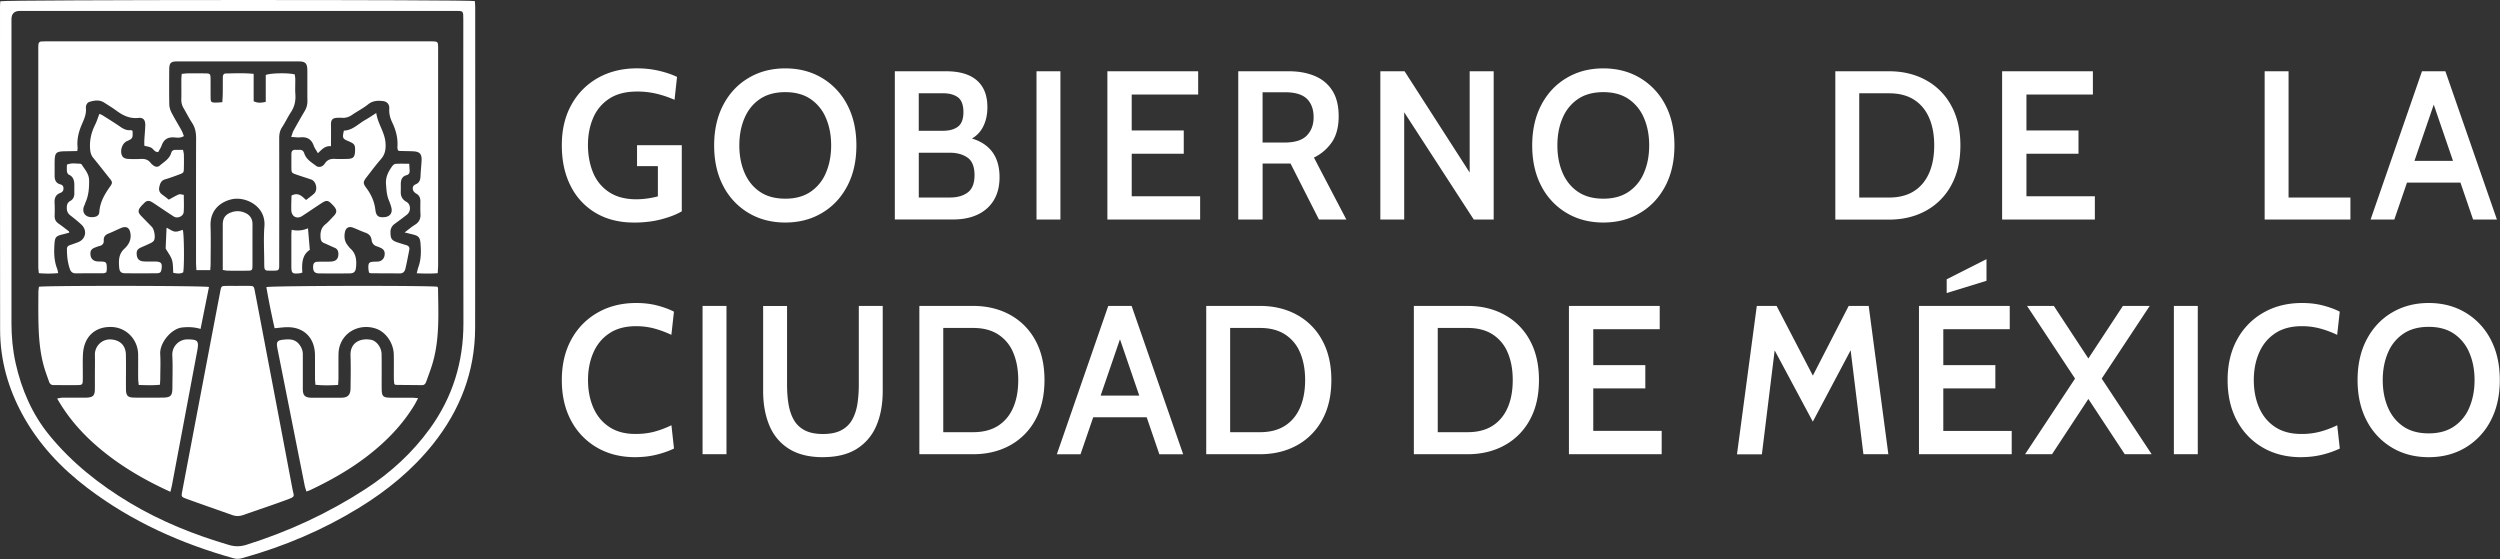 <svg xmlns="http://www.w3.org/2000/svg" fill="none" viewBox="4 4 192.98 43.17">
    <rect x="4" y="4" width="192.98" height="43.17" fill="#333333" stroke="none"/>
    <g fill="#fff">
        <path d="M4.026 4.096c.376-.118 36.176-.13 36.628-.012.008.142.028.3.028.456 0 8.256.01 16.513-.006 24.767-.006 3.388-1.167 6.356-3.24 8.96-1.606 2.016-3.564 3.608-5.73 4.937-2.795 1.716-5.78 2.974-8.917 3.853-.233.067-.463.121-.716.05-4.085-1.14-7.912-2.844-11.33-5.443-2.022-1.537-3.75-3.365-4.994-5.635-1.117-2.039-1.737-4.228-1.74-6.572-.014-8.315-.008-16.629-.008-24.943 0-.144.014-.288.023-.418h.002Zm18.294.747H5.533c-.43 0-.646.214-.648.643v23.443c0 1.047.093 2.085.323 3.109.46 2.053 1.282 3.942 2.6 5.557 1.749 2.14 3.887 3.824 6.224 5.223 2.399 1.436 4.972 2.463 7.637 3.247.46.136.881.136 1.342-.008 3.249-1.021 6.321-2.437 9.194-4.303 1.93-1.252 3.62-2.789 4.983-4.675 1.748-2.417 2.593-5.133 2.585-8.159-.023-7.783-.009-15.57-.009-23.353 0-.77.028-.724-.701-.724H22.318h.002Z"/>
        <path d="M29.557 15.288c-.449-.055-.707.24-1.016.539-.132-.234-.258-.395-.322-.577-.177-.51-.522-.698-1.033-.649-.207.02-.42-.017-.704-.029.07-.201.1-.354.171-.481.283-.513.572-1.021.87-1.523.146-.248.213-.502.207-.793-.01-.779 0-1.56-.005-2.339-.003-.542-.146-.695-.657-.695a5115.93 5115.93 0 0 0-9.402 0c-.488 0-.6.124-.603.638-.006.896-.012 1.796.005 2.693.006.208.076.433.171.62.242.467.52.914.775 1.376.073.133.118.283.182.435-.266.168-.519.121-.749.104-.483-.037-.794.147-.965.614-.067.188-.183.358-.27.517-.283.011-.359-.231-.524-.326-.155-.09-.348-.107-.547-.162 0-.147-.006-.291 0-.432.022-.381.061-.765.073-1.145.01-.404-.152-.614-.534-.571-.648.069-1.167-.173-1.669-.542-.314-.231-.648-.433-.976-.644-.36-.23-.747-.167-1.117-.057-.205.06-.306.28-.286.499.042.467-.149.86-.323 1.263-.239.56-.384 1.139-.32 1.759.009.07-.011.141-.022.277-.275.006-.542.014-.808.017-.879.006-.943.072-.943.986v.926c.003.306.1.548.42.638.15.04.256.112.264.297.009.193-.084.311-.244.369-.378.138-.465.427-.443.804.02.323.011.65.003.972-.006.26.09.447.3.591.272.188.533.395.797.597.008.009.011.026.036.101-.16.044-.314.09-.474.127-.575.139-.64.214-.676.83-.04.624-.02 1.235.21 1.826.037.093.048.194.082.343a8.062 8.062 0 0 1-1.493.006c-.017-.187-.042-.343-.042-.502V7.72c0-.089 0-.176.008-.265.009-.153.085-.248.239-.254.115-.005.23-.008.342-.008H37.385c.404.011.427.037.435.464V24.435c0 .202-.02.404-.03.652-.542.044-1.05.035-1.623.006.051-.19.082-.34.132-.485.22-.61.21-1.242.155-1.874-.037-.4-.16-.528-.547-.626-.188-.049-.38-.092-.674-.164.32-.242.545-.441.794-.591.32-.197.455-.462.43-.84-.02-.323-.009-.646-.006-.972.003-.256-.081-.458-.306-.588a.642.642 0 0 1-.171-.133c-.177-.19-.149-.484.09-.58.308-.126.387-.345.398-.654.014-.398.062-.793.081-1.188.023-.513-.14-.692-.645-.718-.356-.017-.715-.017-1.072-.029-.025 0-.053-.023-.11-.046-.01-.078-.047-.179-.038-.274.047-.666-.118-1.286-.399-1.874-.16-.338-.255-.678-.23-1.062.023-.343-.171-.56-.5-.594-.4-.046-.78-.029-1.133.254-.381.306-.825.528-1.229.807-.25.173-.508.257-.805.231a2.696 2.696 0 0 0-.342 0c-.382.017-.5.162-.491.548.01.528 0 1.056 0 1.655l.008-.008ZM22.343 26.068c.3 0 .6-.006.9 0 .331.008.357.029.421.369.171.88.337 1.76.505 2.641.802 4.214 1.608 8.43 2.402 12.646.118.623.272.592-.444.857-1.116.412-2.247.787-3.37 1.18-.28.097-.558.095-.838-.006-1.176-.418-2.354-.825-3.527-1.252-.41-.15-.404-.173-.32-.614l2.124-11.172c.27-1.413.539-2.83.81-4.243.077-.392.085-.398.478-.403.286-.006.572 0 .858 0v-.003Z"/>
        <path d="M18.027 9.704c.171-.017.309-.037.45-.04.428-.006.858-.006 1.287 0 .474.003.488.017.491.488.003.455-.003.91.003 1.366.006.367.04.398.401.401.155 0 .306-.017.505-.029.011-.248.028-.461.031-.677.006-.413.003-.825.006-1.237 0-.165.047-.3.233-.303.695-.012 1.394-.046 2.146.029v2.11c.326.165.6.122.934.053V9.79c.37-.159 1.774-.176 2.242-.043.011.112.034.242.037.369.005.398-.02.796.008 1.19.034.506-.076.953-.356 1.374-.242.363-.424.77-.665 1.133-.183.274-.228.554-.228.87.006 3.179.003 6.357 0 9.535 0 .698.054.675-.65.675-.087 0-.172-.003-.259-.006-.157-.006-.23-.1-.238-.254a7.335 7.335 0 0 1-.009-.351c0-.944-.061-1.89.015-2.824.12-1.543-1.437-2.293-2.475-2.085-.8.162-1.726.75-1.684 2.056.031.97.009 1.941.006 2.913 0 .159-.017.317-.028.51h-1.07c-.01-.222-.027-.406-.027-.594 0-3.192-.006-6.384.005-9.58 0-.444-.07-.833-.317-1.205-.233-.352-.42-.736-.637-1.1a1.28 1.28 0 0 1-.188-.709c.012-.498 0-1 .003-1.5 0-.143.017-.285.028-.46ZM37.767 26.134c.022.055.045.08.045.11.025 2.013.143 4.037-.48 5.995-.13.404-.28.802-.424 1.203-.056.158-.137.291-.334.288-.673-.008-1.344-.011-2.017-.02-.025 0-.05-.026-.12-.06-.012-.127-.034-.283-.034-.439-.006-.617.008-1.237-.006-1.854-.02-.854-.584-1.687-1.308-1.964-.872-.332-1.868-.104-2.446.565-.348.404-.51.88-.514 1.416-.005.603 0 1.206-.003 1.811 0 .159-.014.317-.025.528-.592.037-1.153.049-1.753-.012-.012-.187-.031-.343-.031-.501-.003-.603.003-1.206-.003-1.812-.017-1.254-.783-2.082-2-2.13-.351-.015-.705.046-1.115.077-.235-1.03-.451-2.1-.637-3.172.362-.113 12.761-.13 13.207-.026l-.002-.003ZM7.007 26.137c.457-.1 12.738-.09 13.125.017-.216 1.067-.429 2.137-.65 3.236-.506-.15-.952-.159-1.412-.112-.836.08-1.754 1.18-1.703 2.047.036.617.008 1.237.005 1.855 0 .158-.014.317-.025.519-.553.057-1.072.034-1.638.017-.017-.188-.043-.34-.043-.496-.005-.617.003-1.237-.002-1.854-.014-1.128-.867-2.045-1.964-2.12-1.31-.087-2.209.707-2.293 2.056-.033.528-.011 1.059-.014 1.59v.351c-.008.459-.022.479-.457.484-.415.006-.83 0-1.246 0-.171 0-.345-.008-.516 0-.2.01-.326-.08-.39-.27-.11-.32-.23-.635-.331-.958-.385-1.249-.469-2.54-.489-3.839-.01-.706-.005-1.413 0-2.12 0-.14.029-.282.043-.409v.006Z"/>
        <path d="M36.276 34.728c-.106.202-.174.343-.252.476-.951 1.592-2.217 2.881-3.659 3.994-1.37 1.056-2.862 1.895-4.414 2.63-.075.038-.16.06-.297.113-.048-.165-.104-.306-.132-.453-.423-2.12-.844-4.236-1.265-6.356l-.834-4.193c-.117-.589-.039-.675.559-.73.432-.037.816-.011 1.12.38.179.234.274.474.274.765v2.428c0 .133-.005.266.006.398.03.332.163.465.485.51.07.01.143.01.214.01.757 0 1.518.005 2.275 0 .494-.004.699-.217.704-.73.009-.84.028-1.679-.002-2.518-.04-.998.735-1.37 1.568-1.226.449.078.825.603.83 1.108.012.839.003 1.678.006 2.517 0 .788.06.848.83.851h1.505c.134 0 .272.017.48.032v-.006ZM17.155 41.964c-2.093-.952-4.007-2.077-5.71-3.559-1.184-1.03-2.21-2.203-3.033-3.642.163-.03.267-.06.37-.064.545-.005 1.09 0 1.63-.003.116 0 .23.003.343-.005.424-.032.555-.17.567-.603.008-.366 0-.736.003-1.105 0-.53.014-1.058 0-1.589a1.166 1.166 0 0 1 1.17-1.194c.732.018 1.209.436 1.223 1.177.017.868 0 1.736.005 2.604 0 .577.124.707.677.712.715.01 1.43.006 2.146 0 .631-.005.76-.138.763-.775.003-.825.034-1.65-.008-2.472a1.173 1.173 0 0 1 1.198-1.248c.769.011.873.106.724.893-.645 3.438-1.29 6.873-1.939 10.31-.03.156-.07.312-.129.56v.003ZM26.51 19.094c.513-.27.8.055 1.116.344.22-.173.435-.32.623-.496.306-.286.16-.952-.227-1.085-.379-.13-.763-.248-1.142-.38-.379-.133-.384-.145-.387-.572-.003-.337.003-.677 0-1.015 0-.216.087-.331.306-.325.1.002.199.005.3 0 .2-.015.323.077.387.27.152.47.558.696.91.964.207.158.502.092.675-.173.208-.32.475-.378.808-.36.315.017.629.008.943 0 .438-.012.564-.14.584-.575.022-.507-.028-.59-.497-.787-.471-.199-.493-.245-.362-.822.665-.014 1.109-.525 1.653-.828.275-.152.533-.334.844-.53.124.842.652 1.48.713 2.29.037.478-.02.89-.348 1.266-.392.447-.746.928-1.114 1.401-.286.37-.28.476-.005.845.362.488.606 1.024.682 1.644.061.508.23.632.71.591.429-.034.64-.337.521-.761a3.727 3.727 0 0 0-.17-.499c-.183-.41-.203-.842-.236-1.286-.043-.551.182-.97.47-1.376.063-.086.172-.184.265-.19.336-.023.676-.009 1.055-.009.014.208.025.366.033.522.009.182-.047.312-.238.36-.337.087-.438.347-.444.667-.002.19.006.383-.002.574-.017.375.112.64.449.825.328.181.348.718.047.963-.314.257-.645.49-.968.732a.741.741 0 0 0-.322.635c.002.507.087.646.558.799.219.069.438.14.656.204.175.052.278.156.239.352-.095.49-.185.98-.3 1.465-.048.208-.174.37-.421.367-.744-.006-1.487-.006-2.23-.012-.04 0-.082-.023-.158-.046-.017-.098-.045-.21-.05-.32-.014-.45.047-.51.471-.528.115-.003.23 0 .342-.02.258-.052.421-.254.444-.525.022-.265-.076-.421-.343-.537-.078-.034-.157-.072-.24-.095-.245-.072-.391-.227-.425-.493-.036-.294-.199-.467-.471-.565-.325-.115-.637-.265-.957-.39-.328-.126-.57.006-.634.355-.064.344-.034.675.185.966.079.104.155.217.25.3.427.384.474.883.427 1.413-.034.37-.155.494-.52.497-.771.005-1.546.005-2.317 0-.357-.003-.486-.15-.477-.514.005-.265.095-.378.356-.386.342-.015.688.006 1.03-.015.398-.02.578-.233.564-.62-.009-.213-.087-.36-.286-.444-.278-.115-.55-.248-.828-.366-.182-.078-.247-.208-.261-.41-.034-.42.042-.775.393-1.052.224-.18.412-.407.614-.615.264-.268.27-.467.026-.758-.048-.055-.099-.107-.15-.159-.294-.305-.423-.331-.785-.098-.51.33-1.007.672-1.515 1.004-.418.271-.836.04-.845-.476-.008-.378.012-.753.017-1.099l.009-.003ZM14.229 14.09c.03.584.022.598-.447.814-.384.176-.57.845-.308 1.197.073.095.241.153.37.162.342.023.688.023 1.03.005.306-.017.561.052.757.309.06.08.143.147.225.205.157.115.328.127.477-.003.334-.292.749-.508.887-.987.047-.161.165-.227.328-.224.182.002.367 0 .58 0 .026.147.062.256.065.366.008.337.008.678 0 1.015-.006.372-.017.392-.345.513-.362.136-.727.274-1.097.378-.323.092-.401.337-.46.62-.053.271.059.447.272.591.166.113.317.245.466.36.275-.146.519-.296.774-.406.09-.037.216.017.384.035 0 .458.026.897-.008 1.33-.025.325-.48.524-.76.345-.486-.311-.963-.637-1.443-.957-.109-.072-.216-.147-.333-.202a.395.395 0 0 0-.477.084c-.113.112-.23.224-.329.348-.193.246-.182.422.04.658.28.294.57.58.85.874.185.196.289.805.16 1.035-.05.093-.16.162-.258.21-.245.122-.497.226-.747.338-.286.13-.359.268-.325.585.03.28.182.453.471.485.242.026.486.012.73.017h.258c.41.012.51.127.46.534-.037.285-.101.366-.379.369-.816.009-1.63.009-2.447 0-.294-.003-.42-.118-.448-.421-.048-.534-.054-1.053.392-1.465.315-.291.534-.646.483-1.125-.053-.496-.303-.666-.755-.473-.317.136-.625.294-.945.418-.247.096-.385.257-.368.525.014.251-.098.381-.325.436-.113.026-.22.069-.326.11-.303.112-.398.256-.376.553.023.294.19.482.486.525.126.017.258.006.384.014.32.02.373.07.39.393.006.086.003.176-.003.265-.006.058-.025.112-.042.187-.081.02-.163.058-.241.058-.702.006-1.403 0-2.105.009-.235 0-.376-.107-.454-.323-.177-.505-.233-1.03-.23-1.563 0-.156.084-.24.219-.289.216-.075.435-.15.648-.233.58-.225.72-.903.263-1.341-.272-.26-.57-.494-.866-.724-.202-.156-.281-.346-.275-.603.002-.228.064-.4.263-.51.247-.133.326-.355.32-.626-.003-.19 0-.384 0-.574 0-.358-.062-.672-.43-.836-.07-.032-.128-.156-.14-.243-.022-.17-.005-.349-.005-.525.35-.152.679-.078 1.002-.075.05 0 .123.032.148.075.236.378.556.701.564 1.206.009.597-.036 1.174-.283 1.722-.03.066-.042.14-.076.204-.252.5.037 1.015.752.906.222-.035.382-.142.396-.387.05-.752.407-1.367.825-1.955.21-.294.196-.36-.037-.649-.418-.522-.828-1.052-1.254-1.569-.157-.19-.219-.395-.241-.64-.062-.683.078-1.312.381-1.918.13-.256.214-.536.331-.842.068.03.171.064.261.121.452.286.907.566 1.344.869.244.17.491.296.794.268.05-.006.107.026.155.04l.002.003ZM21.196 24.836V23.75c0-.807-.003-1.615 0-2.42.002-.484.193-.764.634-.931.348-.13.701-.13 1.046.012.396.161.618.45.615.908-.006 1.055 0 2.114-.003 3.17 0 .374-.03.403-.39.406-.5.006-.999.006-1.498 0-.121 0-.245-.032-.404-.055v-.003Z"/>
        <path d="M16.787 23.181c.02-.482.045-1.015.07-1.604.247.122.44.274.646.3.193.026.404-.083.608-.132.099.288.127 2.682.034 3.273-.233.141-.482.092-.769.043-.028-.328-.005-.675-.098-.986-.087-.294-.297-.55-.49-.891v-.003ZM27.34 25.041c-.095.026-.148.05-.204.055-.592.058-.646.009-.646-.591v-2.333c0-.142.014-.286.023-.433.428.098.849.06 1.262-.115l.14 1.667c-.575.357-.633 1.018-.575 1.753v-.003ZM52.926 21.178c-1.122 0-2.1-.245-2.935-.736a5.003 5.003 0 0 1-1.936-2.078c-.46-.895-.687-1.945-.687-3.154 0-1.21.248-2.244.745-3.132a5.27 5.27 0 0 1 2.05-2.067c.87-.488 1.875-.735 3.004-.735.594 0 1.158.062 1.698.188s1.004.285 1.396.473l-.191 1.768a8.28 8.28 0 0 0-1.345-.459 6.455 6.455 0 0 0-1.544-.18c-.87 0-1.582.18-2.144.546a3.289 3.289 0 0 0-1.244 1.48c-.27.62-.407 1.32-.407 2.1s.137 1.534.41 2.166a3.271 3.271 0 0 0 1.241 1.486c.554.36 1.252.54 2.098.54a6.696 6.696 0 0 0 1.648-.226v-2.336h-1.609V15.21h3.454v5.102c-.403.24-.925.444-1.569.614-.64.17-1.352.255-2.133.255v-.003ZM64.617 21.177c-1.06 0-2.003-.244-2.83-.735a5.157 5.157 0 0 1-1.95-2.07c-.472-.892-.71-1.938-.71-3.144 0-1.205.238-2.251.71-3.142.47-.892 1.122-1.583 1.95-2.07.827-.493 1.77-.737 2.83-.737 1.062 0 2.004.244 2.831.736a5.156 5.156 0 0 1 1.95 2.07c.472.892.709 1.938.709 3.143 0 1.206-.237 2.252-.709 3.143-.471.891-1.122 1.583-1.95 2.07-.827.492-1.77.736-2.83.736Zm0-1.84c.781 0 1.432-.178 1.957-.537a3.278 3.278 0 0 0 1.184-1.468c.266-.62.4-1.323.4-2.107 0-.784-.134-1.487-.4-2.108a3.302 3.302 0 0 0-1.184-1.468c-.525-.358-1.176-.536-1.957-.536-.78 0-1.439.178-1.964.536-.525.359-.92.847-1.183 1.468-.266.621-.4 1.324-.4 2.108s.134 1.486.4 2.107c.266.621.658 1.11 1.183 1.468.526.359 1.18.536 1.964.536ZM73.074 20.948V9.501h3.954c1.043 0 1.838.233 2.377.703.54.47.814 1.157.814 2.066 0 .659-.144 1.22-.429 1.683-.284.462-.716.787-1.288.972l.08-.344c.849.17 1.489.514 1.924 1.032.436.518.651 1.209.651 2.067 0 1.02-.32 1.819-.956 2.396-.637.576-1.519.865-2.637.865h-4.486l-.004.007Zm1.846-6.851h1.845c.51 0 .903-.107 1.184-.322.28-.214.42-.591.42-1.124 0-.532-.14-.924-.42-1.135-.281-.21-.677-.318-1.184-.318H74.92v2.903-.004Zm0 5.15h2.403c.579 0 1.04-.133 1.385-.395.345-.263.518-.706.518-1.328 0-.654-.18-1.105-.54-1.357-.36-.25-.813-.377-1.36-.377h-2.403v3.457h-.003ZM84.01 20.948V9.501h1.846v11.447h-1.845ZM89.481 20.948V9.501h7.008v1.797h-5.13v2.773h4.018v1.797H91.36v3.28h5.281v1.797h-7.159v.003ZM99.583 20.948V9.501h3.907c.77 0 1.442.126 2.021.374.58.247 1.026.628 1.346 1.138.32.51.478 1.165.478 1.964 0 .798-.172 1.479-.514 1.985a3.577 3.577 0 0 1-1.396 1.202l2.504 4.784h-2.115l-2.195-4.326h-2.155v4.326h-1.881Zm1.878-5.945h1.68c.813 0 1.392-.181 1.737-.544.349-.362.522-.832.522-1.408 0-.61-.173-1.084-.518-1.424-.346-.336-.91-.506-1.694-.506h-1.727v3.882ZM110.551 20.948V9.501h1.871l5.025 7.816V9.501h1.853v11.447h-1.536l-5.371-8.282v8.282h-1.845.003ZM127.764 21.177c-1.061 0-2.004-.244-2.831-.735a5.152 5.152 0 0 1-1.95-2.07c-.471-.892-.709-1.938-.709-3.144 0-1.205.238-2.251.709-3.142.471-.892 1.122-1.583 1.95-2.07.827-.493 1.77-.737 2.831-.737s2.004.244 2.831.736a5.165 5.165 0 0 1 1.95 2.07c.471.892.708 1.938.708 3.143 0 1.206-.237 2.252-.708 3.143-.472.891-1.123 1.583-1.95 2.07-.827.492-1.77.736-2.831.736Zm0-1.84c.781 0 1.432-.178 1.957-.537a3.274 3.274 0 0 0 1.183-1.468c.267-.62.4-1.323.4-2.107 0-.784-.133-1.487-.4-2.108a3.301 3.301 0 0 0-1.183-1.468c-.525-.358-1.176-.536-1.957-.536-.781 0-1.439.178-1.964.536a3.284 3.284 0 0 0-1.184 1.468c-.266.621-.399 1.324-.399 2.108s.133 1.486.399 2.107c.266.621.659 1.11 1.184 1.468.525.359 1.18.536 1.964.536ZM145.672 20.948V9.501h4.151c1.065 0 2.015.23 2.842.684a4.862 4.862 0 0 1 1.953 1.963c.472.854.709 1.879.709 3.077s-.237 2.226-.709 3.08a4.862 4.862 0 0 1-1.953 1.963c-.831.455-1.777.684-2.842.684h-4.151v-.004Zm1.845-1.7h2.306c.77 0 1.41-.167 1.925-.496.514-.33.903-.795 1.165-1.398.263-.602.392-1.312.392-2.13 0-.816-.129-1.526-.392-2.129-.262-.603-.651-1.069-1.165-1.398-.515-.329-1.155-.495-1.925-.495h-2.306v8.045ZM158.547 20.948V9.501h7.007v1.797h-5.129v2.773h4.018v1.797h-4.018v3.28h5.281v1.797h-7.159v.003ZM178.813 20.948V9.501h1.846v9.746h4.774v1.701h-6.62ZM191.62 11.357h.493l-3.292 9.591h-1.831l3.968-11.447h1.806l3.979 11.447h-1.839l-3.284-9.59Zm2.594 6.737h-4.702v-1.675h4.702v1.675ZM53.045 39.291c-1.116 0-2.098-.244-2.95-.736a5.2 5.2 0 0 1-2.004-2.074c-.482-.891-.723-1.938-.723-3.143 0-1.205.248-2.252.741-3.143a5.243 5.243 0 0 1 2.036-2.07c.864-.492 1.853-.736 2.968-.736.58 0 1.115.063 1.615.192.497.13.932.289 1.295.477l-.198 1.79a7.978 7.978 0 0 0-1.273-.477 5.353 5.353 0 0 0-1.457-.192c-.816 0-1.5.18-2.047.543-.55.362-.964.858-1.24 1.486-.278.629-.418 1.339-.418 2.13 0 .791.136 1.501.41 2.13.273.628.68 1.124 1.227 1.486.543.363 1.22.544 2.025.544.54 0 1.032-.06 1.475-.181a7.246 7.246 0 0 0 1.302-.492l.198 1.8c-.414.196-.87.355-1.367.477-.5.122-1.032.185-1.608.185l-.007.004ZM58.232 39.062V27.615h1.846v11.447h-1.846ZM67.52 39.291c-1.043 0-1.907-.21-2.59-.628a3.81 3.81 0 0 1-1.522-1.779c-.33-.765-.5-1.667-.5-2.71v-6.556h1.846v6.057c0 .54.036 1.042.111 1.505.076.462.209.868.403 1.216.194.347.475.621.838.813.367.193.838.292 1.418.292.579 0 1.057-.096 1.42-.292.364-.192.644-.466.839-.813.194-.348.33-.754.403-1.224.071-.466.107-.965.107-1.501v-6.056h1.846v6.555c0 1.043-.166 1.945-.5 2.71a3.849 3.849 0 0 1-1.522 1.779c-.68.421-1.543.628-2.59.628l-.007.004ZM74.967 39.062V27.615h4.151c1.065 0 2.015.229 2.846.684a4.866 4.866 0 0 1 1.953 1.963c.471.854.709 1.878.709 3.076 0 1.198-.238 2.226-.71 3.076a4.866 4.866 0 0 1-1.952 1.964c-.831.455-1.778.684-2.846.684h-4.151Zm1.845-1.701h2.306c.77 0 1.41-.166 1.925-.495.514-.33.903-.795 1.165-1.398.263-.603.392-1.313.392-2.13s-.133-1.527-.392-2.13a3.04 3.04 0 0 0-1.165-1.397c-.515-.33-1.155-.496-1.925-.496h-2.306v8.046ZM90.205 29.474h.493l-3.291 9.592h-1.828l3.968-11.448h1.806l3.978 11.448h-1.838l-3.284-9.592h-.004Zm2.594 6.737h-4.702v-1.675H92.8v1.675ZM97.111 39.062V27.615h4.152c1.064 0 2.014.229 2.845.684a4.862 4.862 0 0 1 1.953 1.963c.472.854.709 1.878.709 3.076 0 1.198-.237 2.226-.709 3.076a4.862 4.862 0 0 1-1.953 1.964c-.831.455-1.777.684-2.845.684h-4.152Zm1.846-1.701h2.306c.769 0 1.41-.166 1.924-.495.515-.33.903-.795 1.166-1.398.262-.603.392-1.313.392-2.13s-.133-1.527-.392-2.13a3.038 3.038 0 0 0-1.166-1.397c-.514-.33-1.155-.496-1.924-.496h-2.306v8.046ZM113.138 39.062V27.615h4.151c1.065 0 2.014.229 2.845.684a4.865 4.865 0 0 1 1.954 1.963c.471.854.708 1.878.708 3.076 0 1.198-.237 2.226-.708 3.076a4.865 4.865 0 0 1-1.954 1.964c-.831.455-1.777.684-2.845.684h-4.151Zm1.845-1.701h2.306c.77 0 1.41-.166 1.925-.495.514-.33.902-.795 1.165-1.398.263-.603.392-1.313.392-2.13s-.133-1.527-.392-2.13a3.042 3.042 0 0 0-1.165-1.397c-.515-.33-1.155-.496-1.925-.496h-2.306v8.046ZM125.109 39.062V27.615h7.008v1.797h-5.13v2.773h4.018v1.796h-4.018v3.28h5.281v1.8h-7.159ZM138.082 39.062l1.529-11.447h1.528l2.799 5.38 2.766-5.38h1.544l1.518 11.447h-1.925l-1.09-8.87.5.1-3.316 6.255-3.342-6.244.5-.09-1.09 8.856h-1.925l.004-.007ZM152.129 39.062V27.615h7.007v1.797h-5.129v2.773h4.018v1.797h-4.018v3.28h5.281v1.8h-7.159Zm2.14-12.442v-1.061l3.072-1.553v1.668l-3.072.946ZM160.32 39.062l3.857-5.838-3.706-5.61h2.069l2.665 4.057 2.666-4.056h2.069l-3.706 5.609 3.857 5.838h-2.076l-2.81-4.267-2.805 4.267h-2.08ZM171.806 39.062V27.615h1.845v11.447h-1.845ZM181.631 39.291c-1.116 0-2.098-.244-2.95-.736a5.197 5.197 0 0 1-2.004-2.074c-.482-.891-.723-1.938-.723-3.143 0-1.205.248-2.252.741-3.143a5.247 5.247 0 0 1 2.036-2.07c.864-.492 1.853-.736 2.968-.736.579 0 1.115.063 1.615.192.497.13.932.289 1.295.477l-.198 1.79a7.977 7.977 0 0 0-1.273-.477 5.355 5.355 0 0 0-1.457-.192c-.817 0-1.5.18-2.047.543-.55.362-.964.858-1.241 1.486-.277.629-.417 1.339-.417 2.13 0 .791.136 1.501.41 2.13.273.628.68 1.124 1.227 1.486.543.363 1.219.544 2.025.544a5.56 5.56 0 0 0 1.475-.181 7.272 7.272 0 0 0 1.302-.492l.198 1.8a7.225 7.225 0 0 1-1.367.477c-.5.122-1.033.185-1.608.185l-.007.004ZM191.476 39.291c-1.061 0-2.004-.244-2.831-.736a5.162 5.162 0 0 1-1.95-2.074c-.471-.891-.709-1.938-.709-3.143 0-1.205.238-2.252.709-3.143.471-.89 1.122-1.582 1.95-2.07.827-.488 1.77-.736 2.831-.736s2.004.244 2.831.736a5.166 5.166 0 0 1 1.95 2.07c.471.891.708 1.938.708 3.143 0 1.206-.237 2.252-.708 3.143a5.176 5.176 0 0 1-1.95 2.074c-.827.492-1.77.736-2.831.736Zm0-1.838c.78 0 1.432-.177 1.957-.536a3.255 3.255 0 0 0 1.183-1.468c.263-.62.4-1.323.4-2.107 0-.784-.134-1.486-.4-2.108a3.301 3.301 0 0 0-1.183-1.468c-.525-.358-1.177-.536-1.957-.536-.781 0-1.439.178-1.964.537a3.277 3.277 0 0 0-1.184 1.467c-.266.621-.399 1.324-.399 2.108s.133 1.486.399 2.107c.266.622.662 1.11 1.184 1.468.525.359 1.18.536 1.964.536Z"/>
    </g>
</svg>
